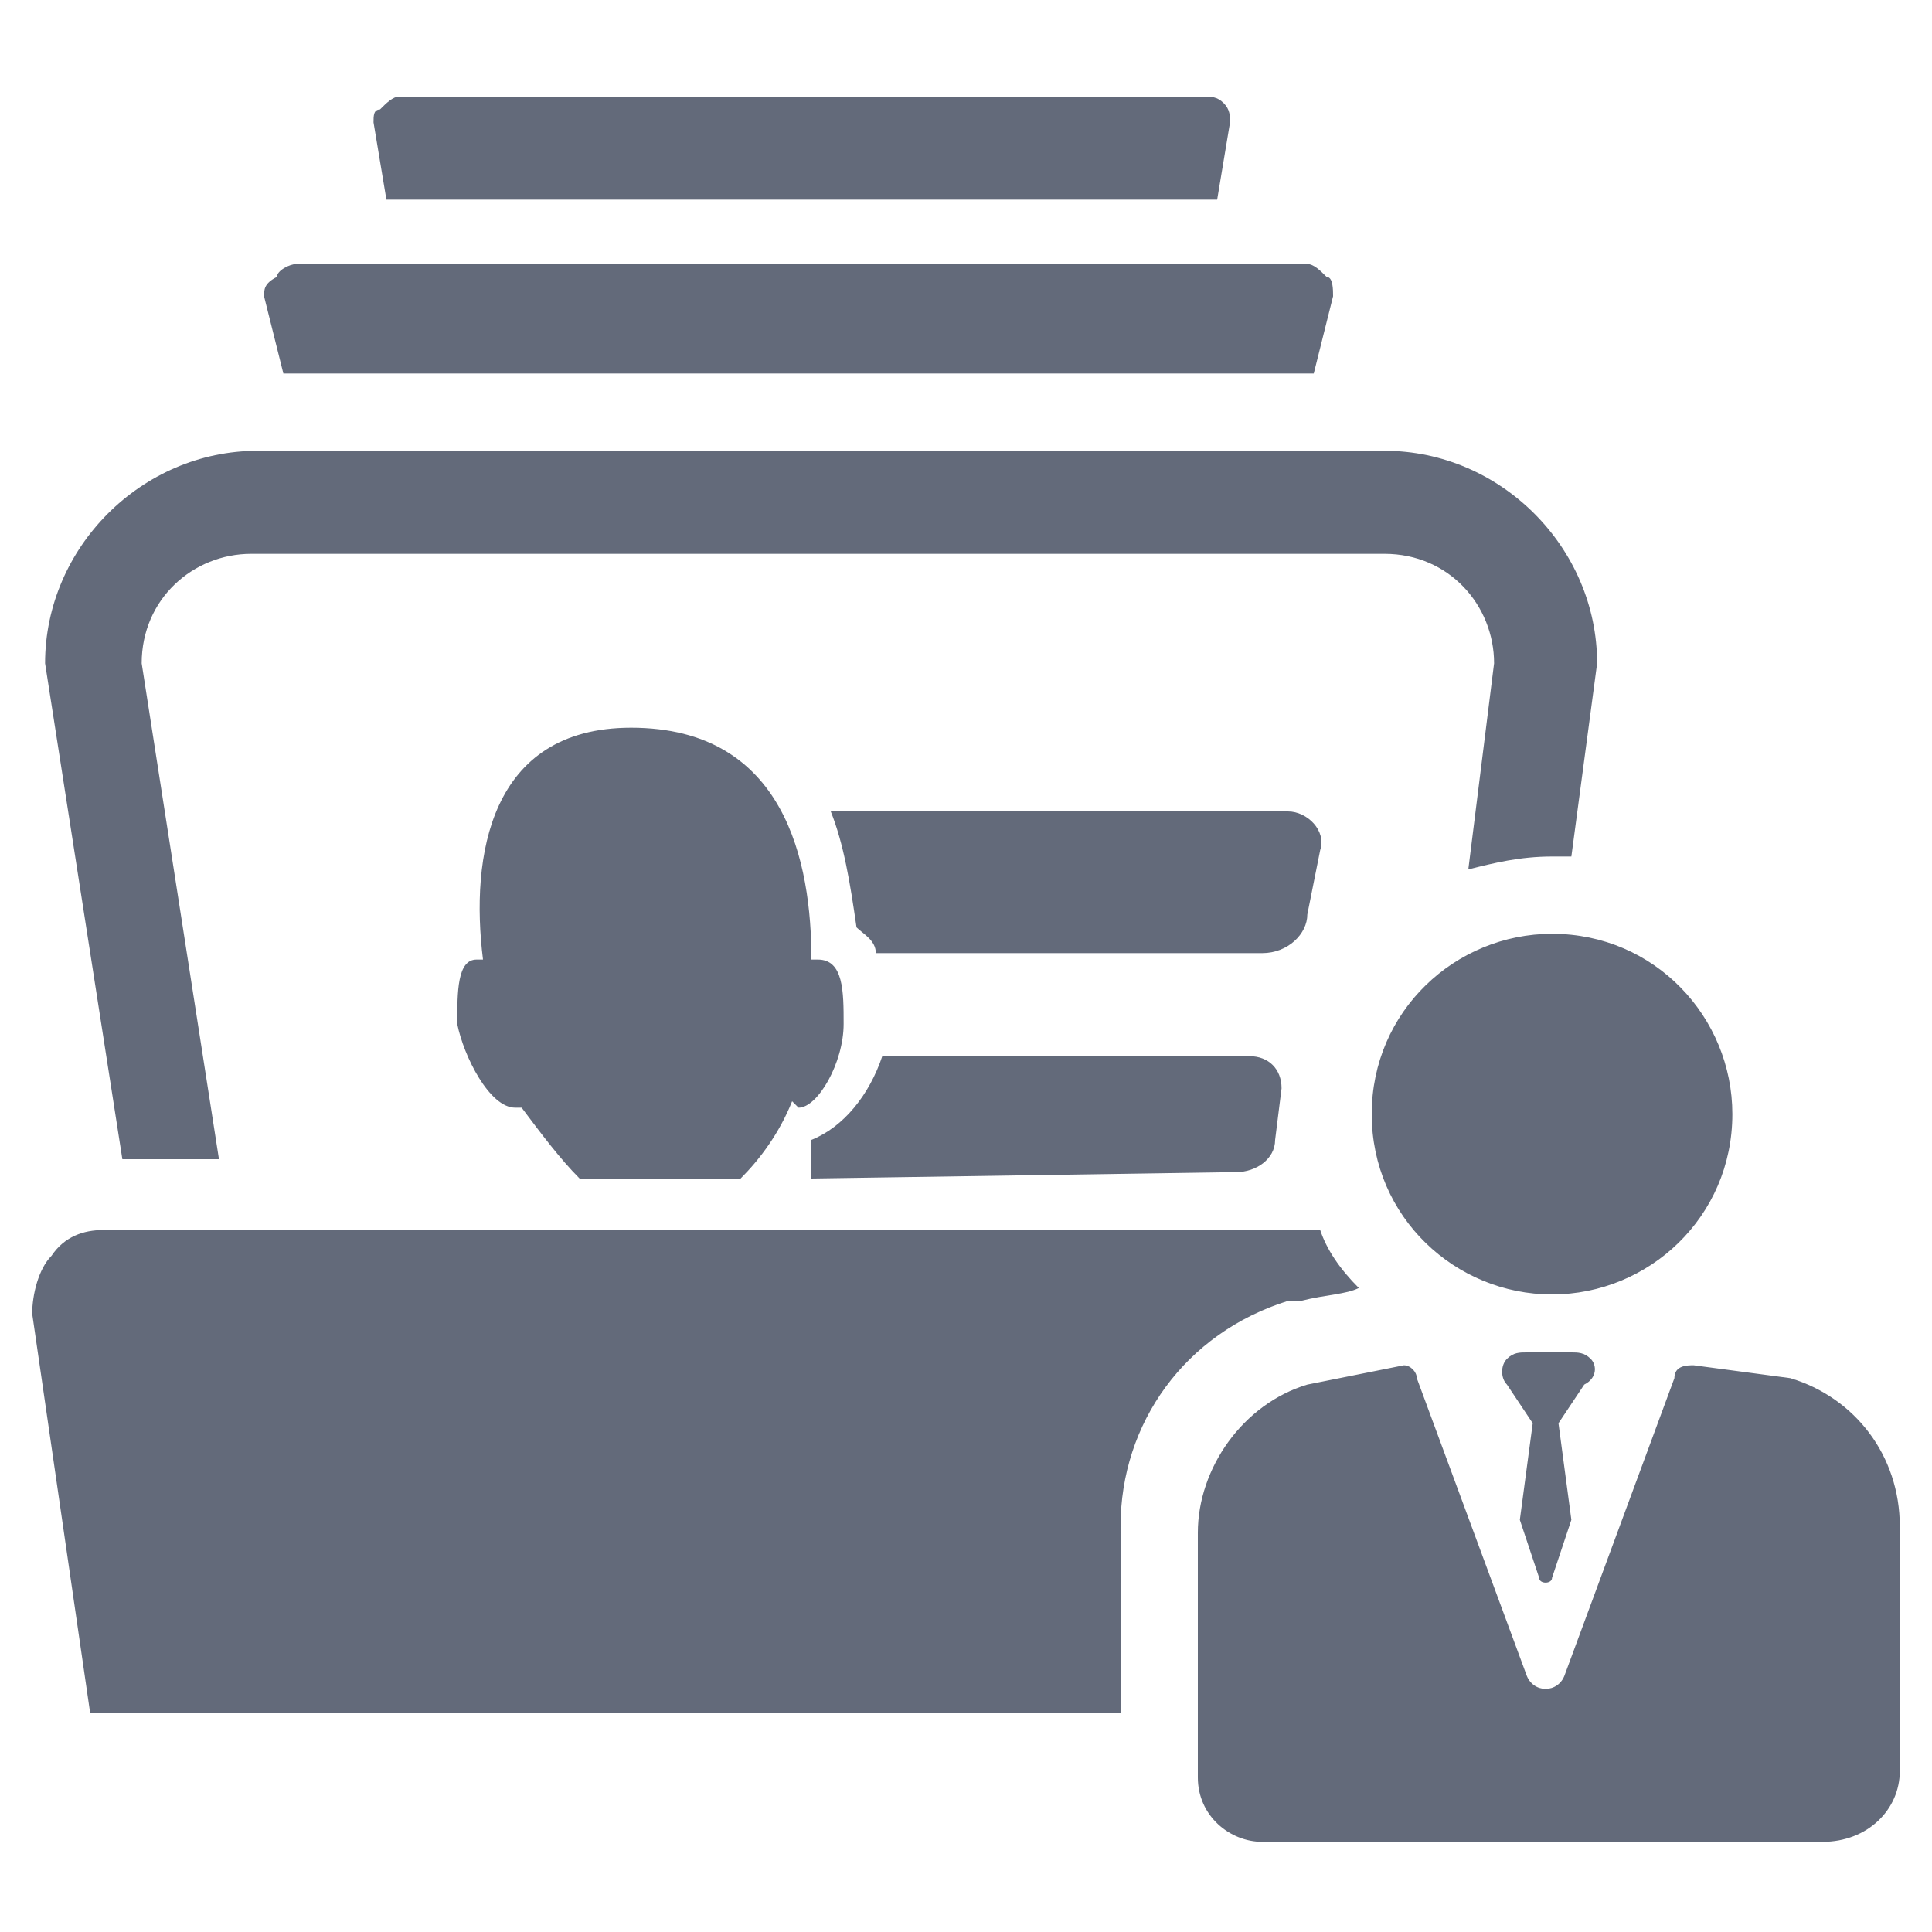 <?xml version="1.0" encoding="utf-8"?>
<!-- Generator: Adobe Illustrator 22.1.0, SVG Export Plug-In . SVG Version: 6.00 Build 0)  -->
<svg version="1.1" id="Capa_1" xmlns="http://www.w3.org/2000/svg" xmlns:xlink="http://www.w3.org/1999/xlink" x="0px" y="0px"
	 viewBox="0 0 30 30" style="enable-background:new 0 0 30 30;" xml:space="preserve">
<style type="text/css">
	.st0{fill:#636A7A;}
</style>
<path class="st0" d="M12.6,18.3l0-0.5c0,0,0-0.1,0-0.1c0.5-0.2,0.9-0.7,1.1-1.3h5.7c0.3,0,0.5,0.2,0.5,0.5l-0.1,0.8
	c0,0.3-0.3,0.5-0.6,0.5L12.6,18.3z M20.3,14.2l0.2-1c0.1-0.3-0.2-0.6-0.5-0.6h-7.1c0.2,0.5,0.3,1.1,0.4,1.8c0.1,0.1,0.3,0.2,0.3,0.4
	h6C20,14.8,20.3,14.5,20.3,14.2z M7.1,15.9c0.1,0.5,0.5,1.3,0.9,1.3c0,0,0.1,0,0.1,0C8.4,17.6,8.7,18,9,18.3h2.5
	c0.3-0.3,0.6-0.7,0.8-1.2c0,0,0.1,0.1,0.1,0.1c0.3,0,0.7-0.7,0.7-1.3c0-0.5,0-1-0.4-1c0,0-0.1,0-0.1,0c0-1.5-0.4-3.6-2.8-3.6
	c-2.2,0-2.5,2-2.3,3.6c0,0-0.1,0-0.1,0C7.1,14.9,7.1,15.4,7.1,15.9z M18.9,3.1l0.2-1.2c0-0.1,0-0.2-0.1-0.3
	c-0.1-0.1-0.2-0.1-0.3-0.1H6.2c-0.1,0-0.2,0.1-0.3,0.2C5.8,1.7,5.8,1.8,5.8,1.9L6,3.1H18.9z M4.4,5.8l16,0l0.3-1.2
	c0-0.1,0-0.3-0.1-0.3c-0.1-0.1-0.2-0.2-0.3-0.2H4.6c-0.1,0-0.3,0.1-0.3,0.2C4.1,4.4,4.1,4.5,4.1,4.6L4.4,5.8z M17.4,23.7
	c0-1.6,1-3,2.6-3.5l0.1,0l0.1,0c0.4-0.1,0.7-0.1,0.9-0.2c-0.3-0.3-0.5-0.6-0.6-0.9H1.6c-0.3,0-0.6,0.1-0.8,0.4
	c-0.2,0.2-0.3,0.6-0.3,0.9l0.9,6.2h16V23.7z M3.4,18l-1.2-7.7c0-1,0.8-1.7,1.7-1.7h17.6c1,0,1.7,0.8,1.7,1.7l-0.4,3.2
	c0.4-0.1,0.8-0.2,1.3-0.2c0.1,0,0.2,0,0.3,0l0.4-3c0-1.8-1.5-3.3-3.3-3.3H4c-1.8,0-3.3,1.5-3.3,3.3L1.9,18H3.4z M24.1,20.1
	c1.5,0,2.8-1.2,2.8-2.8c0-1.5-1.2-2.8-2.8-2.8c-1.5,0-2.8,1.2-2.8,2.8S22.6,20.1,24.1,20.1L24.1,20.1z M29.5,27.5v-3.8
	c0-1.1-0.7-2-1.7-2.3l0,0l-1.5-0.2c-0.1,0-0.3,0-0.3,0.2l-1.7,4.6c-0.1,0.3-0.5,0.3-0.6,0l-1.7-4.6c0-0.1-0.1-0.2-0.2-0.2
	c0,0-1.5,0.3-1.5,0.3c-1,0.3-1.7,1.3-1.7,2.3v3.8c0,0.6,0.5,1,1,1h8.7C29,28.6,29.5,28.1,29.5,27.5z M24.7,21.1
	c-0.1-0.1-0.2-0.1-0.3-0.1h-0.7c-0.1,0-0.2,0-0.3,0.1c-0.1,0.1-0.1,0.3,0,0.4l0.4,0.6l-0.2,1.5l0.3,0.9c0,0.1,0.2,0.1,0.2,0l0.3-0.9
	l-0.2-1.5l0.4-0.6C24.8,21.4,24.8,21.2,24.7,21.1z"/>
</svg>
